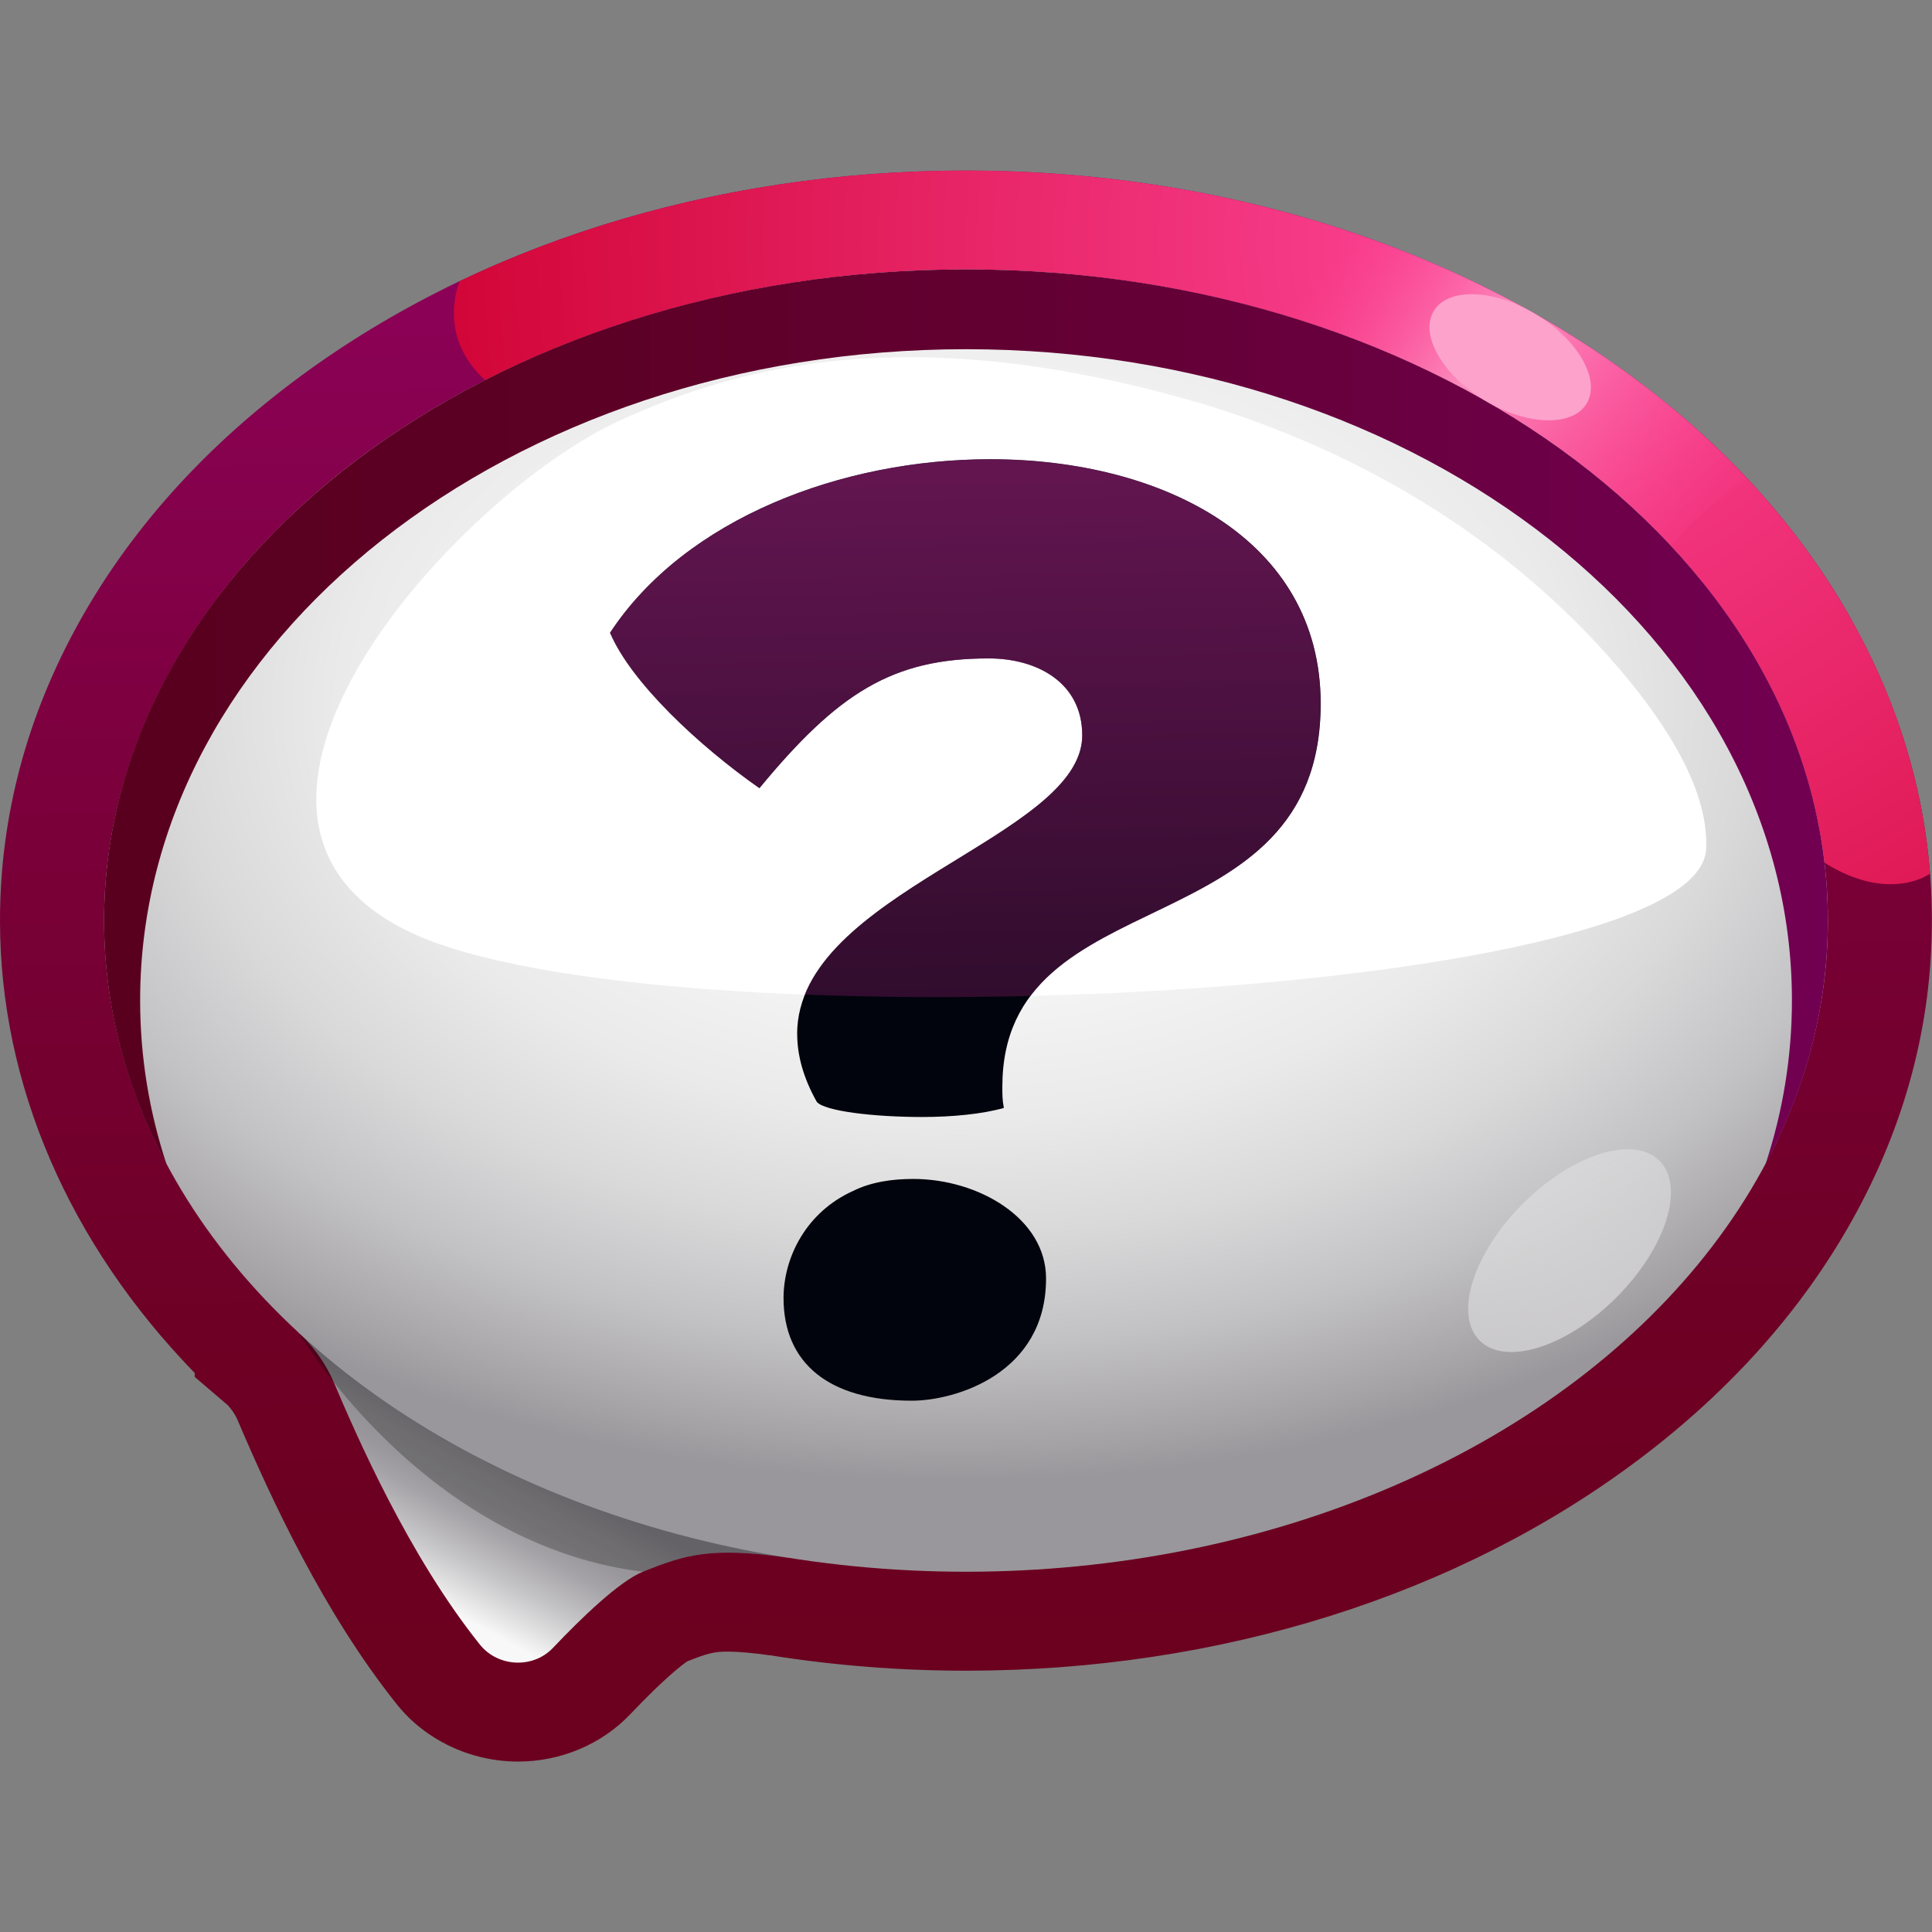 <?xml version="1.0" encoding="UTF-8"?>
<svg id="Layer_1" xmlns="http://www.w3.org/2000/svg" xmlns:xlink="http://www.w3.org/1999/xlink" version="1.1" viewBox="0 0 32 32">
  <rect x="0" y="0" width="32" height="32" fill="#808080" stroke="none"/>
  <!-- Generator: Adobe Illustrator 29.6.1, SVG Export Plug-In . SVG Version: 2.1.1 Build 9)  -->
  <defs>
    <style>
      .st0 {
        fill: url(#linear-gradient2);
      }

      .st1 {
        fill: url(#linear-gradient3);
      }

      .st2 {
        fill: url(#linear-gradient4);
      }

      .st3 {
        fill: url(#linear-gradient1);
        opacity: .8;
      }

      .st4 {
        fill: url(#radial-gradient);
      }

      .st5 {
        fill: #fca2cb;
      }

      .st6 {
        fill: url(#linear-gradient);
      }

      .st7 {
        fill: #01040c;
      }

      .st8 {
        fill: #fff;
      }

      .st9 {
        fill: url(#radial-gradient2);
        isolation: isolate;
        opacity: .86;
      }

      .st10 {
        opacity: .64;
      }

      .st11 {
        opacity: .25;
      }

      .st12 {
        fill: #070e1f;
      }

      .st13 {
        fill: url(#radial-gradient1);
      }
    </style>
    <linearGradient id="linear-gradient" x1="16.149" y1="27.205" x2="15.832" y2="1.827" gradientUnits="userSpaceOnUse">
      <stop offset="0" stop-color="#6b001f"/>
      <stop offset=".214" stop-color="#6e0025"/>
      <stop offset=".519" stop-color="#790038"/>
      <stop offset=".875" stop-color="#8b0156"/>
      <stop offset="1" stop-color="#930263"/>
    </linearGradient>
    <radialGradient id="radial-gradient" cx="25.341" cy="3.996" fx="25.341" fy="3.996" r="19.418" gradientUnits="userSpaceOnUse">
      <stop offset="0" stop-color="#ff479a"/>
      <stop offset="1" stop-color="#ce002f"/>
    </radialGradient>
    <linearGradient id="linear-gradient1" x1="21.68" y1="4.631" x2="28.183" y2="9.548" gradientUnits="userSpaceOnUse">
      <stop offset="0" stop-color="#ff479a" stop-opacity="0"/>
      <stop offset=".378" stop-color="#fca2cb"/>
      <stop offset="1" stop-color="#ff479a" stop-opacity="0"/>
    </linearGradient>
    <linearGradient id="linear-gradient2" x1="6.434" y1="26.802" x2="7.997" y2="23.878" gradientUnits="userSpaceOnUse">
      <stop offset=".175" stop-color="#f8f8f8"/>
      <stop offset=".43" stop-color="#c5c4c6"/>
      <stop offset=".629" stop-color="#a5a3a7"/>
      <stop offset=".738" stop-color="#99979b"/>
      <stop offset=".865" stop-color="#929094"/>
      <stop offset="1" stop-color="#868389"/>
    </linearGradient>
    <radialGradient id="radial-gradient1" cx="15.86" cy="-33.323" fx="15.86" fy="-33.323" r="13.527" gradientTransform="translate(-31.615 -3.389) rotate(90) scale(.95 1.425)" gradientUnits="userSpaceOnUse">
      <stop offset=".175" stop-color="#f8f8f8"/>
      <stop offset=".371" stop-color="#f4f4f4"/>
      <stop offset=".533" stop-color="#eaeaeb"/>
      <stop offset=".681" stop-color="#dad9da"/>
      <stop offset=".822" stop-color="#c2c1c3"/>
      <stop offset=".957" stop-color="#a4a2a5"/>
      <stop offset="1" stop-color="#99979b"/>
    </radialGradient>
    <linearGradient id="linear-gradient3" x1="1.724" y1="11.873" x2="30.276" y2="11.873" gradientUnits="userSpaceOnUse">
      <stop offset="0" stop-color="#59001e"/>
      <stop offset=".256" stop-color="#5c0024"/>
      <stop offset=".619" stop-color="#650037"/>
      <stop offset="1" stop-color="#720052"/>
    </linearGradient>
    <linearGradient id="linear-gradient4" x1="16.248" y1="24.783" x2="15.931" y2="7.97" gradientUnits="userSpaceOnUse">
      <stop offset="0" stop-color="#01040c"/>
      <stop offset="1" stop-color="#991f76"/>
    </linearGradient>
    <radialGradient id="radial-gradient2" cx="822.367" cy="7.608" fx="822.367" fy="7.608" r="12.023" gradientTransform="translate(-562.915 -549.409) rotate(45) scale(1 -1)" gradientUnits="userSpaceOnUse">
      <stop offset="0" stop-color="#fff" stop-opacity=".9"/>
      <stop offset="1" stop-color="#fff" stop-opacity="0"/>
    </radialGradient>
  </defs>
  <path class="st6" d="M30.676,10.281c-.831-1.484-2.011-2.81-3.508-3.941-3-2.267-6.966-3.515-11.168-3.515s-8.168,1.248-11.168,3.515c-1.497,1.131-2.678,2.457-3.508,3.941-.878,1.569-1.324,3.24-1.324,4.967,0,2.712,1.14,5.347,3.225,7.493v.065l.547.468c.033.034.112.128.161.242.551,1.293,1.423,3.189,2.64,4.713.474.594,1.225.948,2.008.948.707,0,1.385-.286,1.859-.785.579-.61.867-.823.941-.874.347-.139.45-.162.675-.162.175,0,.402.02.694.061h.003s.003,0,.003,0c1.063.169,2.154.255,3.242.255,4.202,0,8.168-1.248,11.168-3.515,1.497-1.131,2.678-2.457,3.508-3.941.878-1.569,1.324-3.24,1.324-4.967s-.445-3.398-1.324-4.967Z"/>
  <path class="st4" d="M8.638,6.697c.097-.034-.262.341-.163.308,2.134-1.121,4.434-1.635,6.899-1.542,3.232.01,6.245.825,9.038,2.445,1.208.933,2.416,1.867,3.624,2.8,1.02,1.027,1.179,2.196,1.909,3.391,1.242.952,2.023.371,2.023.371-.114-1.451-.546-2.857-1.292-4.189-.831-1.484-2.011-2.81-3.508-3.941-3-2.267-6.966-3.515-11.168-3.515-3.005,0-5.889.639-8.386,1.832,0,0-.562,1.259,1.024,2.04Z"/>
  <path class="st3" d="M27.168,6.34c-1.539-1.163-3.332-2.057-5.281-2.653-.247.93-.727,1.836-1.319,2.543,1.324.402,2.606.959,3.844,1.677.883.682,1.765,1.364,2.648,2.046.281-.49.616-.936.982-1.303.269-.269.57-.513.893-.729-.528-.562-1.116-1.091-1.766-1.582Z"/>
  <path class="st0" d="M4.87,18.199l.079,3.877s.362.307.582.825c.377.885,1.234,2.858,2.416,4.337.299.375.881.405,1.212.056.464-.489,1.097-1.102,1.489-1.261.706-.286,1.13-.409,2.354-.239s-3.509-7.417-8.131-7.596Z"/>
  <g class="st11">
    <path class="st12" d="M10.585,25.521c-2.286-.334-3.9-1.977-4.666-2.938-.037-.046-.071-.09-.104-.133,1.052-.15,2.971-.393,4.563-.418,1.2,1.324,1.961,2.58,2.219,3.212-.195-.019-.375-.027-.542-.027-.615,0-1.027.128-1.471.304Z"/>
    <path d="M10.16,22.537c.736.835,1.27,1.613,1.608,2.189-.49.031-.869.141-1.238.28-1.665-.285-2.944-1.326-3.743-2.181.981-.124,2.245-.255,3.372-.287M10.597,21.53c-2.408.007-5.648.546-5.648.546,0,0,0,0,.002.003.018.032.215.359.578.815.848,1.065,2.603,2.828,5.12,3.139.485-.197.837-.316,1.407-.316.259,0,.563.025.945.078.014.002.026.003.038.003.591,0-.545-2.226-2.443-4.268h0Z"/>
  </g>
  <ellipse class="st13" cx="16" cy="15.248" rx="14.276" ry="10.785"/>
  <path class="st1" d="M29.243,19.283c.285-.867.437-1.776.437-2.713,0-5.957-6.125-10.786-13.68-10.786S2.321,10.613,2.321,16.57c0,.937.151,1.847.437,2.714-.667-1.246-1.034-2.609-1.034-4.036,0-5.958,6.391-10.786,14.276-10.786s14.275,4.828,14.275,10.786c0,1.426-.367,2.789-1.033,4.035Z"/>
  <path class="st8" d="M19.524,6.577c2.826.774,5.405,2.292,7.28,4.481.842.983,1.501,2.063,1.455,3.007-.124,2.516-17.431,3.302-21.467,1.375s.756-7.231,3.478-8.477c2.006-.919,4.765-1.616,9.255-.386Z"/>
  <path class="st7" d="M13.203,17.128c0-2.349,4.723-3.249,4.723-4.948,0-.875-.749-1.275-1.549-1.275-1.599,0-2.499.575-3.798,2.149-1-.7-2.124-1.749-2.474-2.574,1.249-1.899,3.848-2.874,6.297-2.874,2.849,0,5.473,1.325,5.473,4.048,0,4.098-5.273,2.849-5.273,6.347,0,.125,0,.225.025.35-.35.1-.849.15-1.349.15-.825,0-1.624-.1-1.749-.25-.225-.4-.325-.775-.325-1.125ZM15.127,19.527c1.075,0,2.199.65,2.199,1.649,0,1.574-1.499,2.024-2.224,2.024-1.375,0-2.124-.625-2.124-1.699,0-.675.375-1.424,1.149-1.774.3-.15.65-.2,1-.2Z"/>
  <g class="st10">
    <path class="st2" d="M16.401,7.607c-2.449,0-5.047.975-6.298,2.874.351.825,1.475,1.875,2.474,2.574,1.3-1.574,2.199-2.149,3.798-2.149.8,0,1.549.399,1.549,1.274,0,1.532-3.838,2.414-4.593,4.294,1.2.047,2.468.054,3.736.022,1.288-1.713,4.806-1.492,4.806-4.841,0-2.723-2.624-4.048-5.473-4.048Z"/>
  </g>
  <ellipse class="st9" cx="25.997" cy="20.714" rx="2.106" ry="1.097" transform="translate(-7.033 24.45) rotate(-45)"/>
  <ellipse class="st5" cx="25.014" cy="5.917" rx=".829" ry="1.48" transform="translate(6.987 24.241) rotate(-58.776)"/>
</svg>